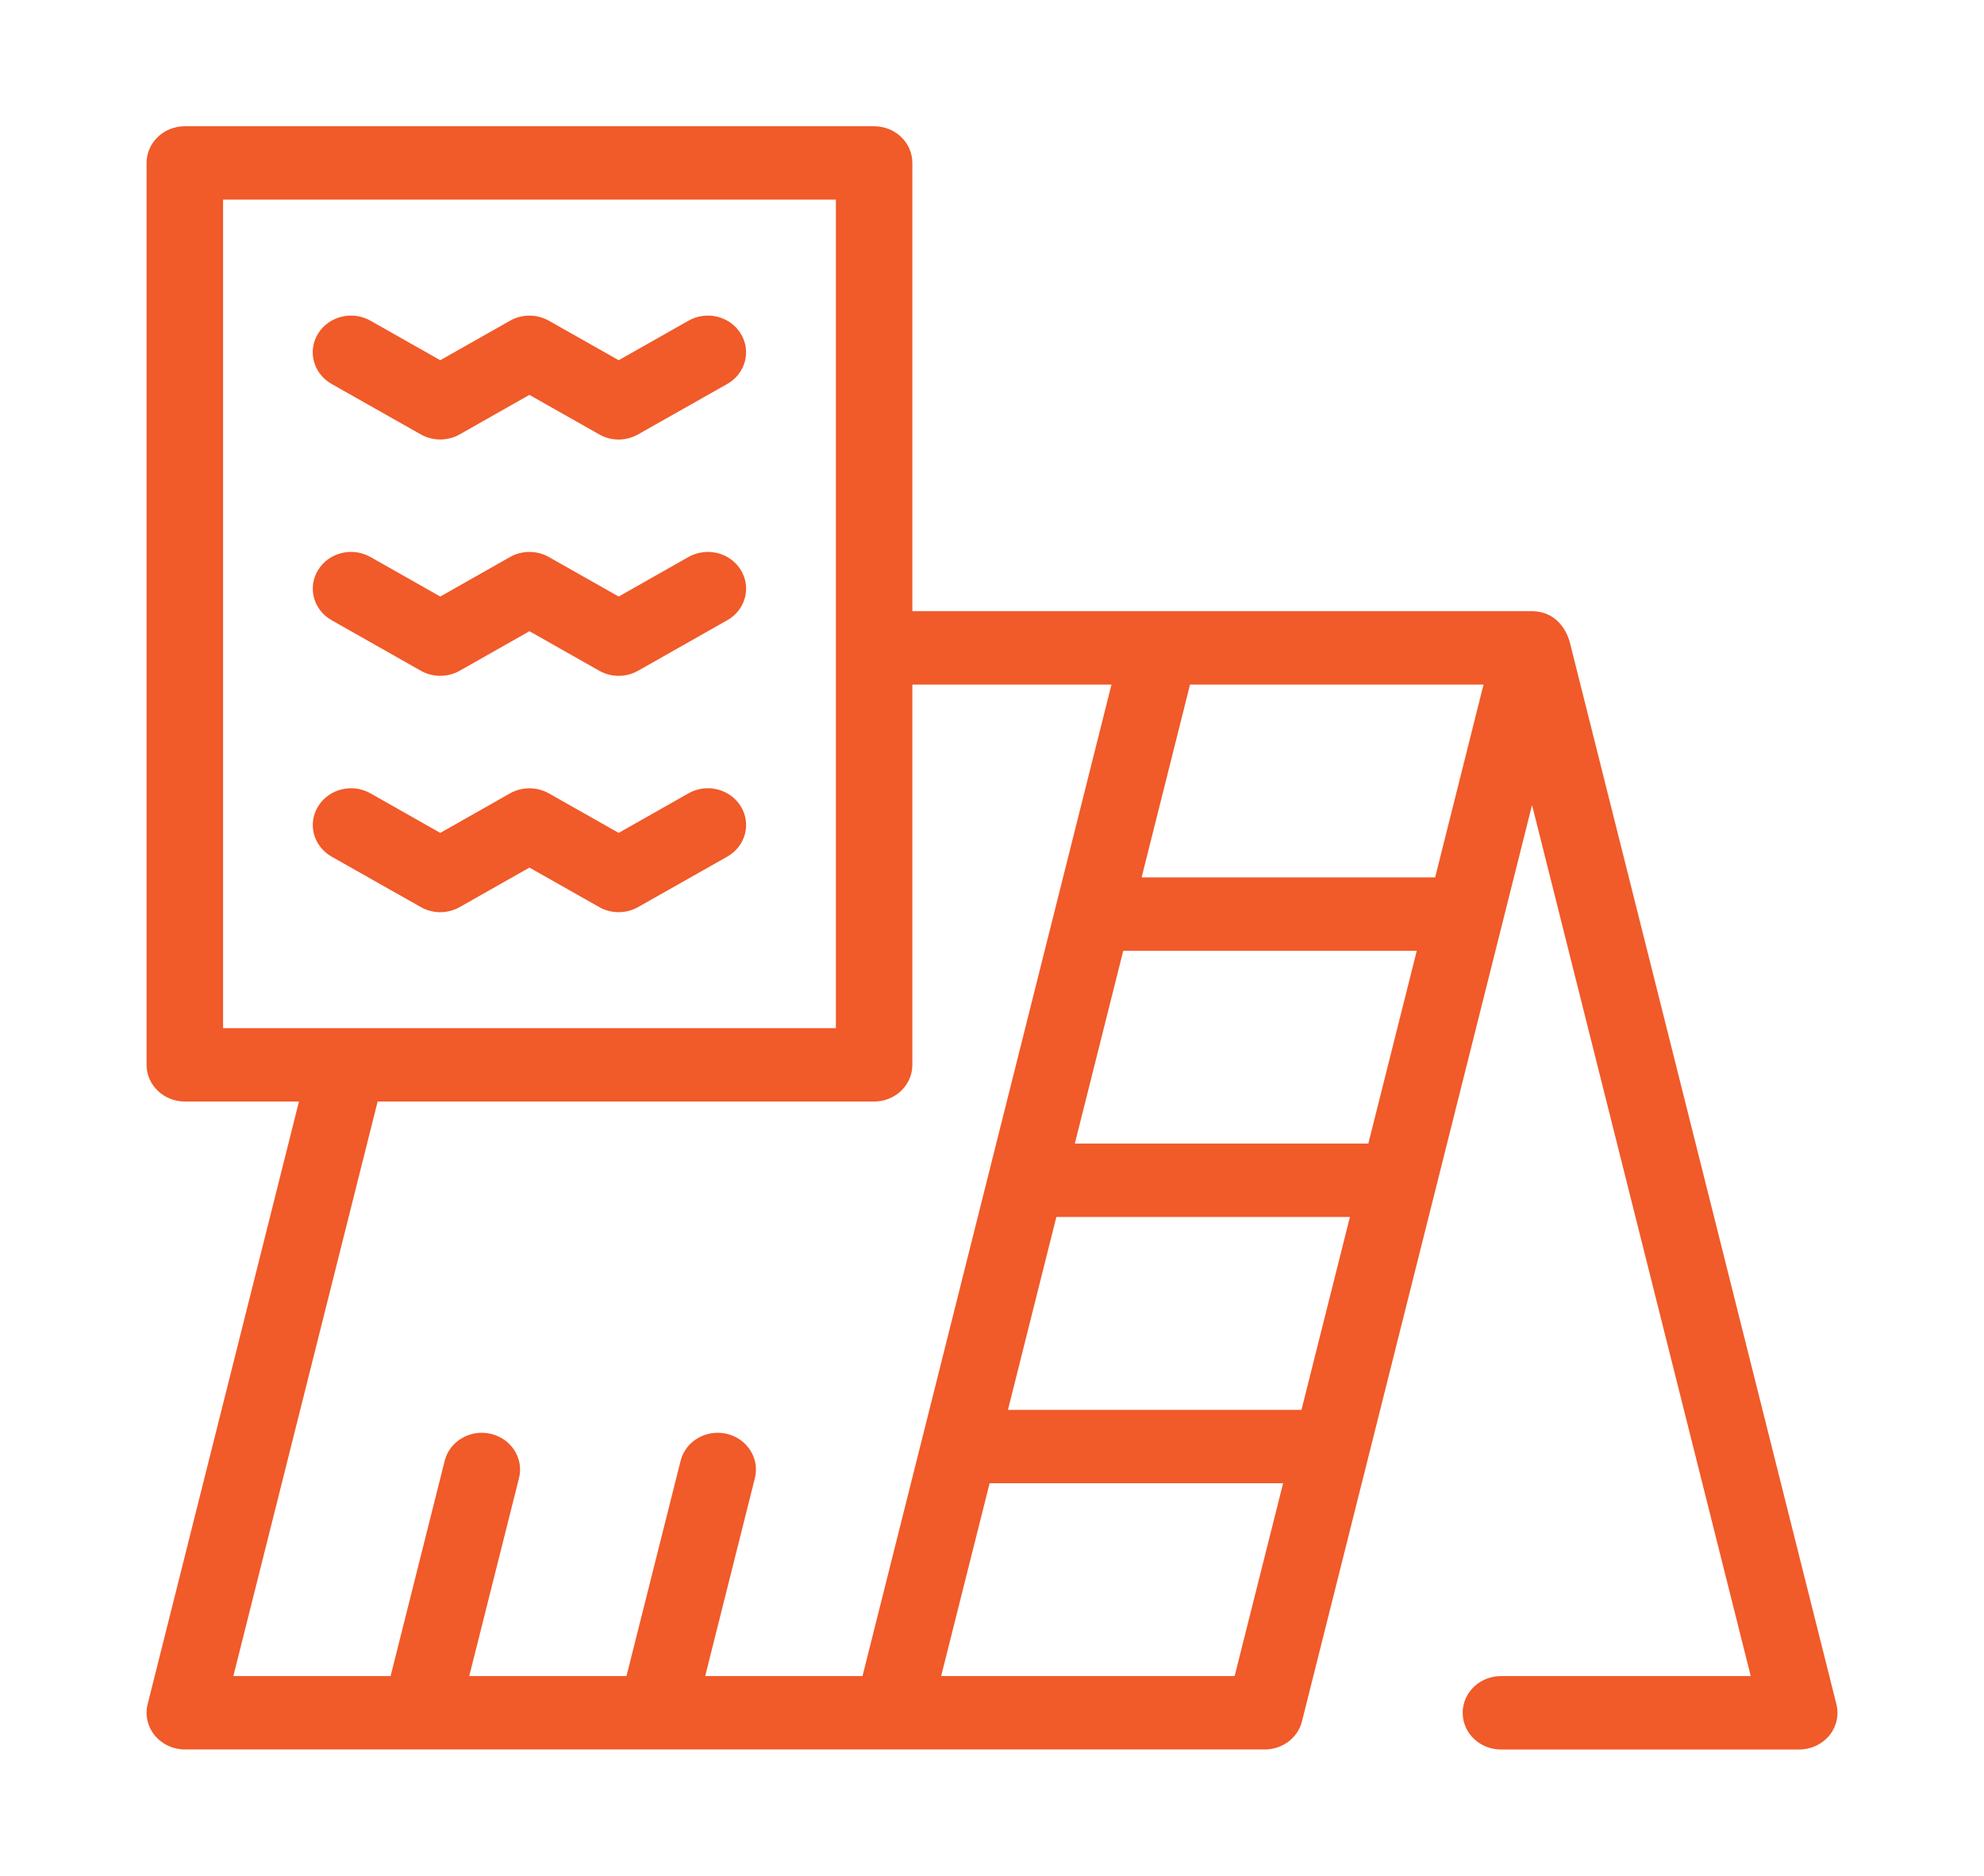 <?xml version="1.0" encoding="utf-8"?>
<!-- Generator: Adobe Illustrator 16.0.0, SVG Export Plug-In . SVG Version: 6.00 Build 0)  -->
<!DOCTYPE svg PUBLIC "-//W3C//DTD SVG 1.1//EN" "http://www.w3.org/Graphics/SVG/1.1/DTD/svg11.dtd">
<svg version="1.1" id="Calque_1" xmlns="http://www.w3.org/2000/svg" xmlns:xlink="http://www.w3.org/1999/xlink" x="0px" y="0px"
	 width="55px" height="52px" viewBox="0 0 55 52" enable-background="new 0 0 55 52" xml:space="preserve">
<g>
	<path fill="#F15A29" d="M50.908,47.244l-7.386-29.422c-0.055-0.215-0.288-0.866-1.049-0.879H25.292V4.517
		c0-0.563-0.475-1.017-1.06-1.017H5.123c-0.584,0-1.06,0.455-1.06,1.017v25.004c0,0.56,0.476,1.016,1.06,1.016h3.165L4.093,47.244
		c-0.076,0.302-0.003,0.623,0.198,0.868C4.493,48.357,4.799,48.5,5.123,48.5h29.94c0.489,0,0.916-0.322,1.03-0.78l6.378-25.402
		l6.063,24.148h-6.926c-0.586,0-1.06,0.456-1.06,1.017c0,0.562,0.474,1.018,1.06,1.018h8.271c0.324,0,0.632-0.143,0.833-0.388
		S50.984,47.546,50.908,47.244z M39.785,24.323h-8.137l1.342-5.345h8.136L39.785,24.323z M37.932,31.704h-8.136l1.342-5.345h8.137
		L37.932,31.704z M36.079,39.085h-8.137l1.342-5.347h8.138L36.079,39.085z M6.184,5.534h16.988v22.969H6.184V5.534z M19.549,46.466
		l1.378-5.489c0.137-0.546-0.214-1.096-0.783-1.228c-0.568-0.132-1.141,0.204-1.277,0.751l-1.5,5.966h-4.359l1.38-5.489
		c0.137-0.546-0.214-1.096-0.785-1.228c-0.565-0.132-1.14,0.204-1.276,0.751l-1.499,5.966H6.469l4-15.929h13.764
		c0.585,0,1.059-0.456,1.059-1.016V18.978h5.52L23.91,46.466H19.549z M34.226,46.466h-8.136l1.344-5.347h8.136L34.226,46.466z"/>
	<path fill="#F15A29" d="M19.085,8.891l-1.934,1.095l-1.936-1.095c-0.332-0.188-0.744-0.188-1.076,0l-1.934,1.095L10.27,8.891
		C9.765,8.604,9.116,8.765,8.817,9.249c-0.298,0.485-0.13,1.109,0.375,1.395l2.473,1.399c0.332,0.188,0.745,0.188,1.077,0
		l1.934-1.096l1.935,1.096c0.166,0.095,0.352,0.142,0.538,0.142c0.186,0,0.372-0.048,0.539-0.142l2.473-1.399
		c0.504-0.286,0.673-0.911,0.374-1.394C20.239,8.765,19.589,8.604,19.085,8.891z"/>
	<path fill="#F15A29" d="M19.085,15.442l-1.934,1.096l-1.936-1.096c-0.332-0.188-0.744-0.188-1.076,0l-1.934,1.096l-1.934-1.096
		c-0.504-0.286-1.154-0.125-1.452,0.359c-0.299,0.484-0.131,1.108,0.374,1.393l2.473,1.401c0.332,0.188,0.745,0.188,1.077,0
		l1.934-1.096l1.935,1.096c0.166,0.095,0.352,0.141,0.538,0.141c0.186,0,0.371-0.047,0.539-0.141l2.473-1.401
		c0.504-0.286,0.673-0.91,0.374-1.393C20.239,15.317,19.589,15.157,19.085,15.442z"/>
	<path fill="#F15A29" d="M19.085,21.994l-1.934,1.096l-1.936-1.096c-0.332-0.187-0.744-0.187-1.076,0l-1.934,1.096l-1.934-1.096
		c-0.504-0.286-1.154-0.125-1.452,0.36c-0.299,0.485-0.131,1.108,0.374,1.394l2.473,1.399c0.332,0.189,0.745,0.189,1.077,0
		l1.934-1.095l1.935,1.095c0.166,0.096,0.352,0.141,0.538,0.141c0.186,0,0.371-0.046,0.539-0.141l2.473-1.399
		c0.504-0.286,0.673-0.91,0.374-1.394C20.239,21.869,19.589,21.708,19.085,21.994z"/>
</g>
</svg>
